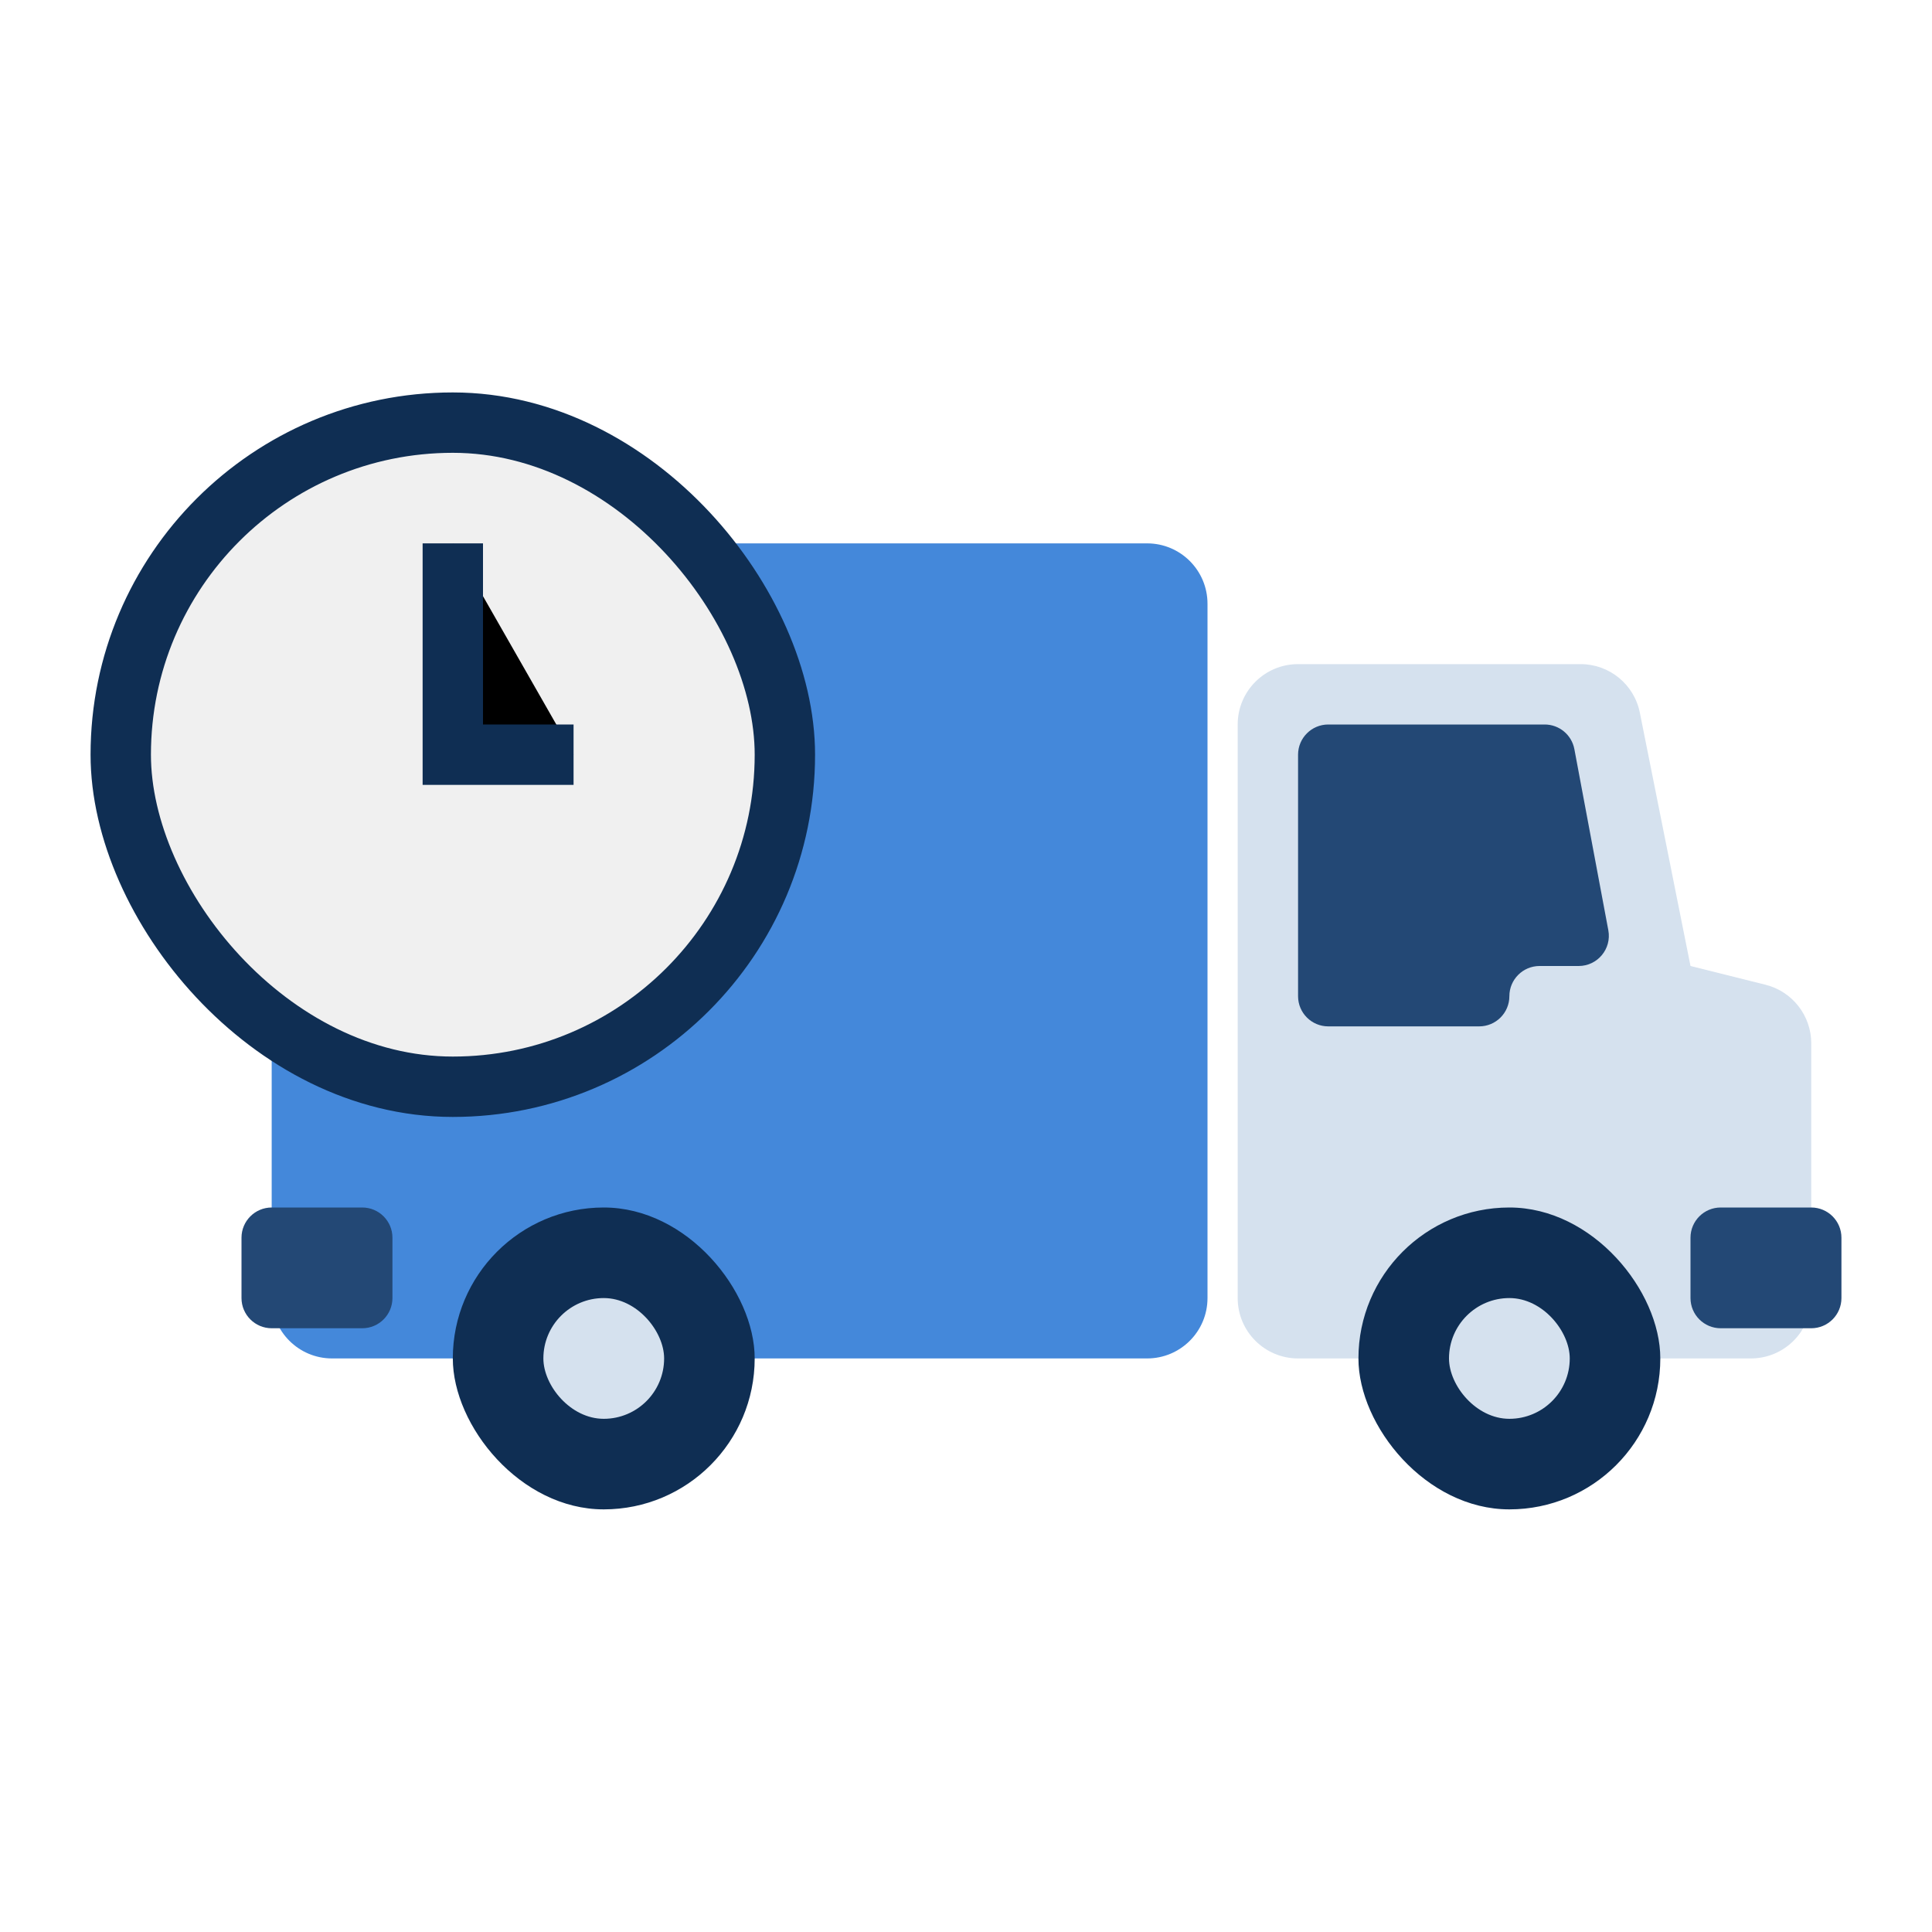 <svg xmlns="http://www.w3.org/2000/svg" id="svg-3296" width="64" height="64" viewBox="0 0 64 64"><rect width="64" height="64" fill="white"></rect><path d="M9 20C9 18.895 9.895 18 11 18H38C39.105 18 40 18.895 40 20V43C40 44.105 39.105 45 38 45H11C9.895 45 9 44.105 9 43V20Z" fill="#4488DA"></path><path d="M41 24C41 22.895 41.895 22 43 22H52.36C53.314 22 54.135 22.673 54.322 23.608L56 32L58.485 32.621C59.375 32.844 60 33.644 60 34.562V43C60 44.105 59.105 45 58 45H43C41.895 45 41 44.105 41 43V24Z" fill="#D5E1EE"></path><path d="M43 25C43 24.448 43.448 24 44 24H51.17C51.651 24 52.064 24.343 52.153 24.816L53.278 30.816C53.393 31.431 52.921 32 52.295 32H51C50.448 32 50 32.448 50 33C50 33.552 49.552 34 49 34H44C43.448 34 43 33.552 43 33V25Z" fill="#234875"></path><path d="M56 41C56 40.448 56.448 40 57 40H60C60.552 40 61 40.448 61 41V43C61 43.552 60.552 44 60 44H57C56.448 44 56 43.552 56 43V41Z" fill="#234875"></path><path d="M8 41C8 40.448 8.448 40 9 40H12C12.552 40 13 40.448 13 41V43C13 43.552 12.552 44 12 44H9C8.448 44 8 43.552 8 43V41Z" fill="#234875"></path><rect x="15" y="40" width="10" height="10" rx="5" fill="#0F2E53"></rect><rect x="18" y="43" width="4" height="4" rx="2" fill="#D5E1EE"></rect><rect x="45" y="40" width="10" height="10" rx="5" fill="#0F2E53"></rect><rect x="48" y="43" width="4" height="4" rx="2" fill="#D5E1EE"></rect><rect x="4" y="14" width="22" height="22" rx="11" fill="#F0F0F0" stroke="#0F2E53" stroke-width="2"></rect><path d="M15 18V25H19" stroke="#0F2E53" stroke-width="2"></path></svg>